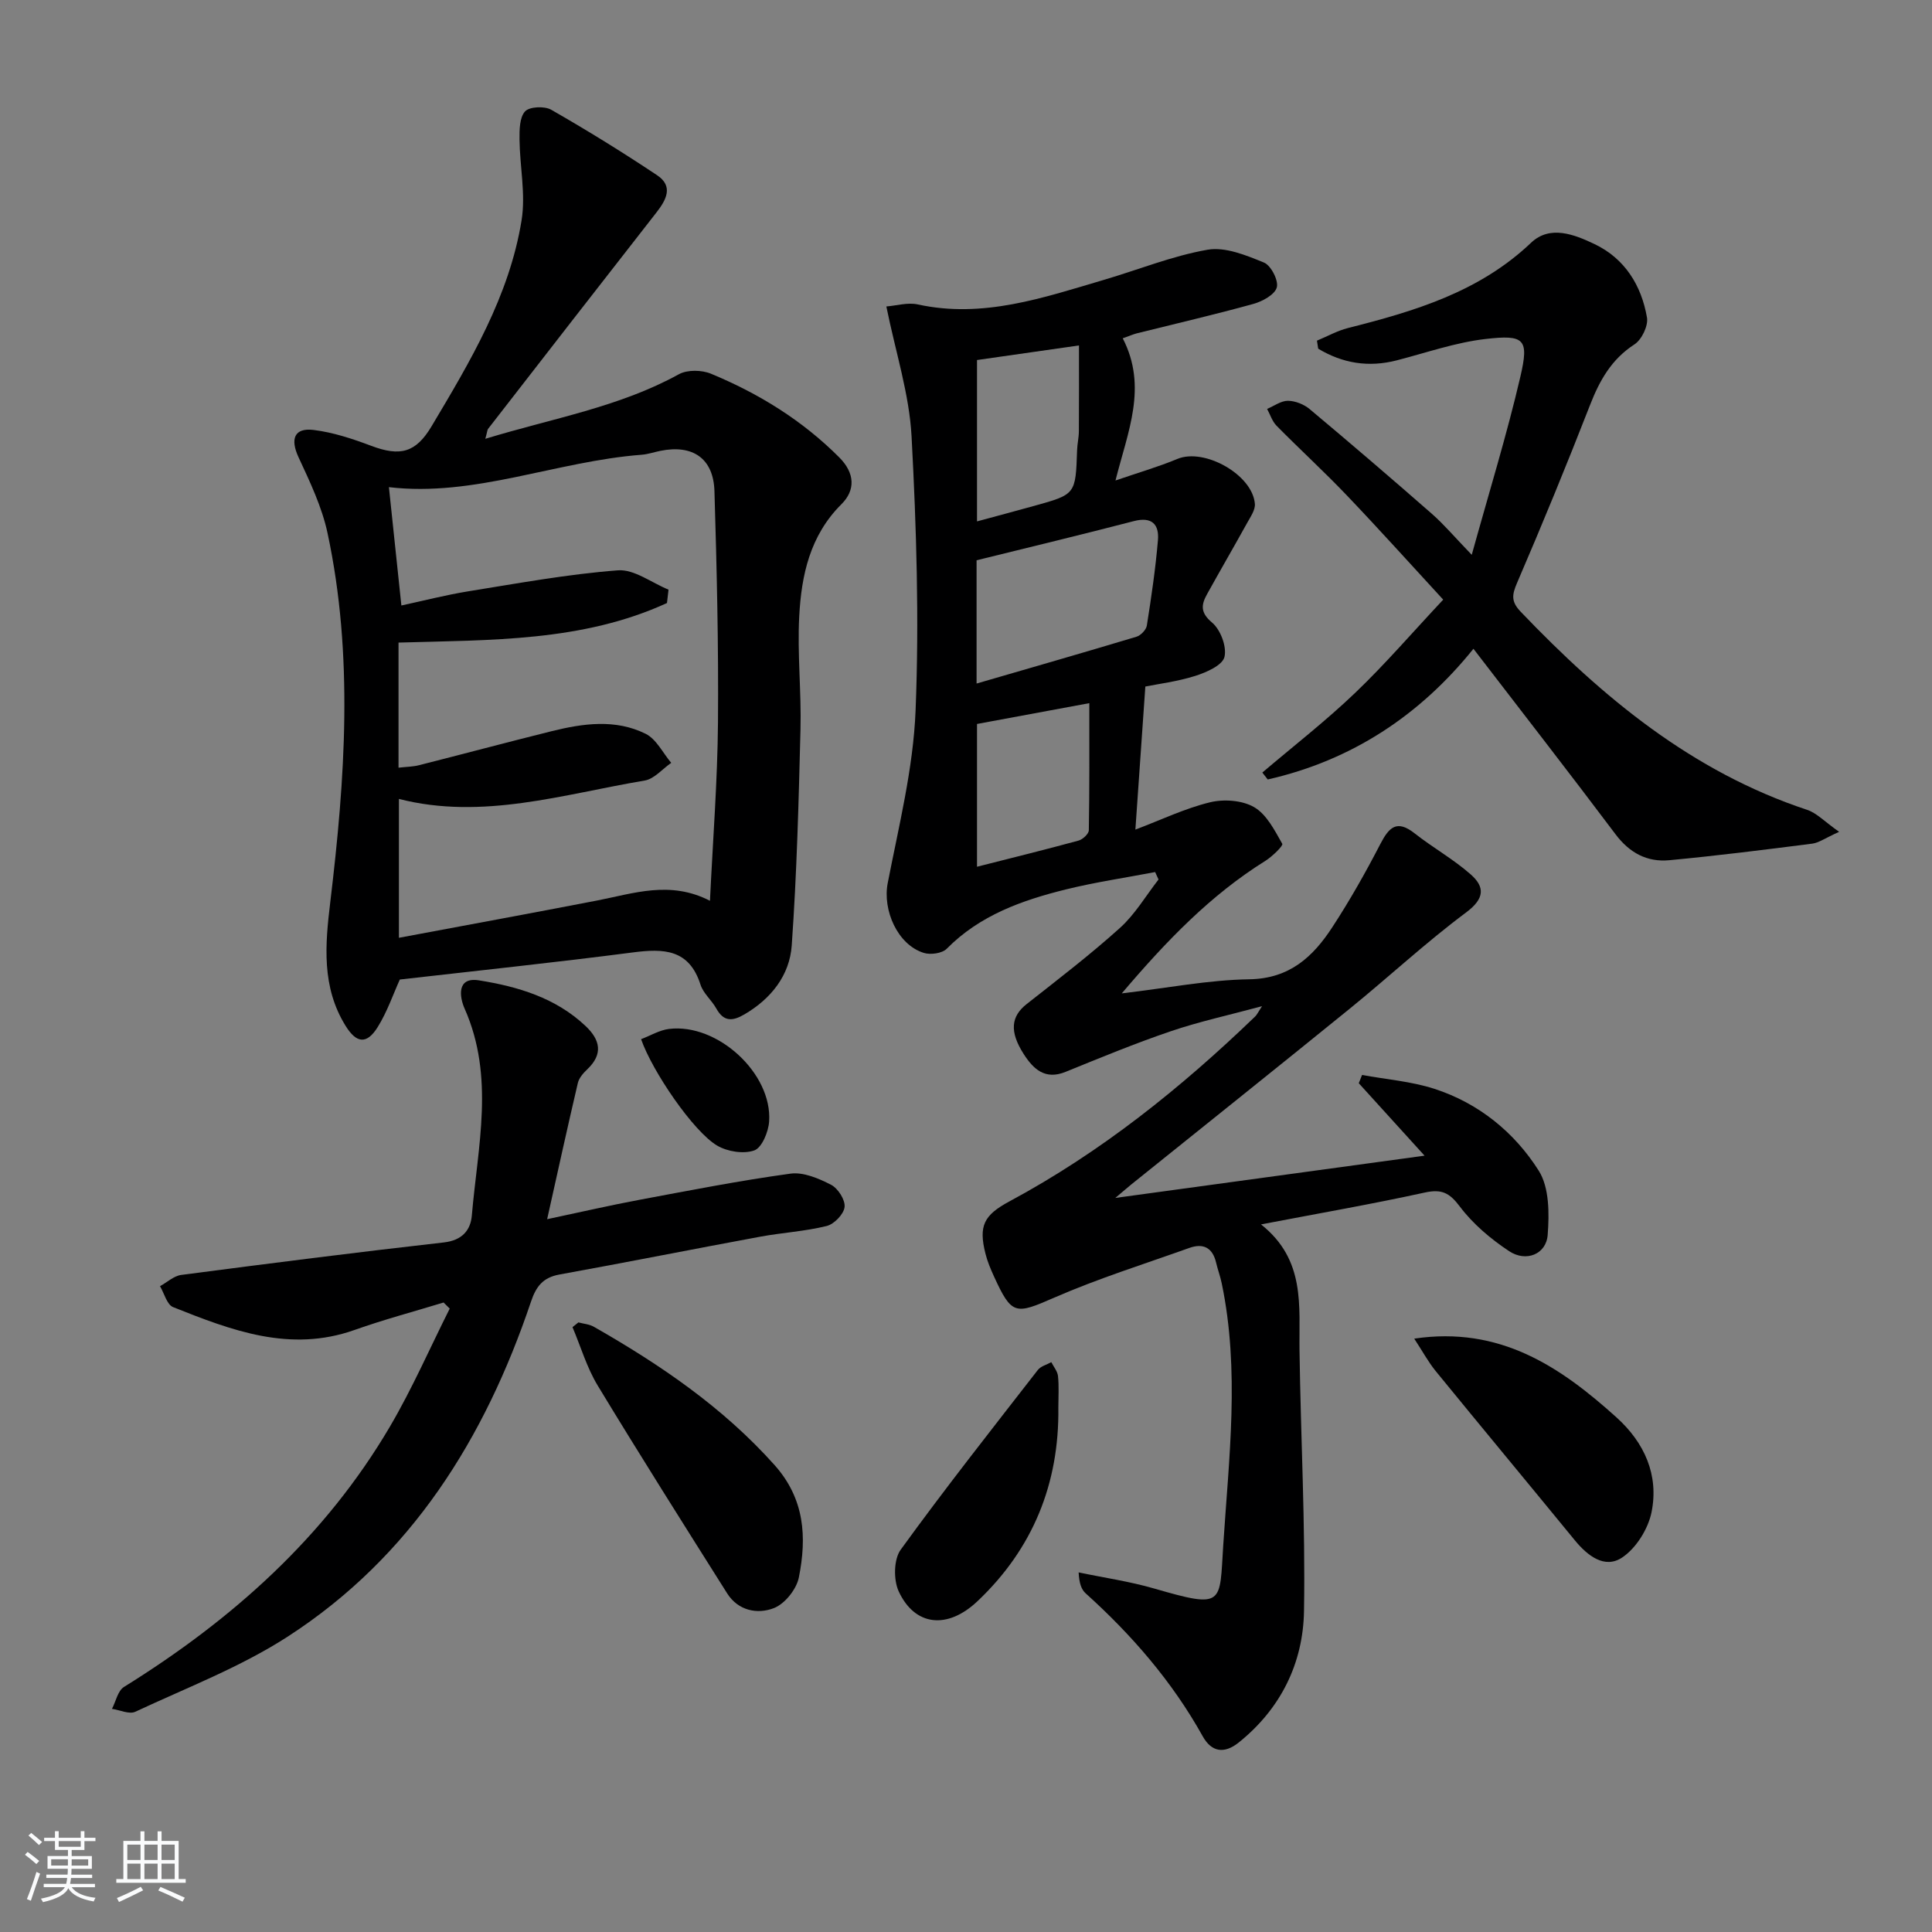 <svg enable-background="new 0 0 400 400" viewBox="0 0 400 400" xmlns="http://www.w3.org/2000/svg"><rect x="0" y="0" width="400" height="400" fill="#808080" stroke="none"/><path d="m5.17 384 .55-.58c.85.61 1.65 1.24 2.4 1.87l-.59.64c-.83-.73-1.62-1.38-2.36-1.93m1.22 9.53-.82-.34c.71-1.76 1.37-3.64 1.98-5.63.24.13.5.25.76.36-.6 1.67-1.24 3.54-1.92 5.61m-.5-13.5.57-.54c.56.44 1.31 1.06 2.26 1.87l-.65.64c-.67-.66-1.4-1.32-2.18-1.97m3.25.46h2.24v-1.36h.77v1.36h4.57v-1.36h.76v1.36h2.28v.69h-2.28v1.84h-2.64v1.26h4.18v2.64h-4.21c0 .45-.02.86-.05 1.21h4.32v.69h-4.38c-.04.34-.1.75-.19 1.22h5.15v.69h-4.82c.87 1.19 2.51 1.92 4.93 2.19-.17.31-.3.57-.37.76-2.77-.49-4.52-1.41-5.26-2.76-.56 1.26-2.3 2.23-5.24 2.9-.12-.24-.26-.48-.43-.72 2.73-.55 4.38-1.34 4.96-2.38h-4.38v-.69h4.65c.1-.38.17-.79.21-1.22h-4.32v-.69h4.4c.03-.34.05-.75.05-1.21h-4.2v-2.64h4.23v-1.26h-2.69v-1.84h-2.24zm1.46 4.46v1.29h3.45c.01-.4.02-.57.01-.53v-.32-.45h-3.46zm1.55-2.59h4.57v-1.19h-4.57zm6.11 2.59h-3.42v.77c-.01.19-.01.37-.02.53h3.44z" fill="#fafbfc"/><path d="m32.63 379.16h.82v1.98h3.54v7.89h1.46v.78h-14.37v-.78h1.46v-7.89h3.54v-1.98h.82v1.98h2.73zm-3.49 11.48.5.73c-1.61.82-3.28 1.63-5 2.42-.13-.27-.28-.55-.44-.82 1.75-.73 3.4-1.5 4.94-2.33m-2.78-5.55h2.73v-3.18h-2.73zm0 3.95h2.73v-3.2h-2.73zm3.54-3.95h2.73v-3.18h-2.73zm0 3.95h2.73v-3.2h-2.73zm7.89 4.68c-1.84-.92-3.51-1.7-5.02-2.32l.45-.73c1.89.8 3.57 1.55 5.04 2.23zm-1.62-11.81h-2.73v3.18h2.73zm-2.73 7.13h2.73v-3.2h-2.73z" fill="#fafbfc"/><g fill="#000001"><path d="m232.45 70.04c5.19 10.08 1.07 19.24-1.5 29.44 4.83-1.66 8.92-2.84 12.83-4.47 5.55-2.31 15.54 3.24 16.03 9.31.1 1.27-.92 2.7-1.61 3.96-2.73 4.93-5.56 9.8-8.29 14.73-1.21 2.18-1.45 3.81 1.04 5.89 1.75 1.47 3.08 5.01 2.56 7.12-.43 1.73-3.72 3.18-6.02 3.91-3.73 1.18-7.69 1.67-10.36 2.21-.72 10.33-1.38 19.82-2.06 29.62 5.39-2.04 10.28-4.4 15.44-5.65 2.86-.7 6.68-.43 9.14 1 2.59 1.5 4.25 4.8 5.83 7.59.23.4-2.07 2.63-3.5 3.53-11.28 7.05-20.37 16.42-29.73 27.44 9.57-1.13 17.98-2.79 26.41-2.92 8.34-.13 13.19-4.66 17.18-10.78 3.62-5.54 6.9-11.34 9.94-17.22 1.81-3.49 3.42-5.12 7.11-2.21 3.77 2.97 8.04 5.35 11.62 8.51 2.93 2.59 2.89 4.98-.95 7.85-8.38 6.25-16.07 13.41-24.2 20.01-14.99 12.17-30.08 24.21-45.13 36.31-.74.6-1.45 1.23-3.32 2.8 22.13-3.02 42.84-5.85 64.03-8.75-4.82-5.31-9.22-10.15-13.62-15 .23-.57.45-1.14.68-1.71 5 .92 10.18 1.32 14.98 2.87 9.16 2.97 16.56 8.99 21.6 16.95 2.2 3.48 2.19 8.88 1.85 13.3-.3 4-4.47 5.69-7.98 3.36-3.8-2.52-7.48-5.62-10.2-9.23-2.15-2.86-3.75-3.67-7.25-2.91-10.81 2.37-21.73 4.27-33.92 6.6 9.26 7.33 7.84 16.88 7.97 26.13.25 17.98 1.23 35.96.93 53.92-.18 10.78-4.8 20.23-13.52 27.22-2.98 2.39-5.62 2-7.45-1.29-6.31-11.33-14.65-20.95-24.23-29.59-.89-.8-1.35-2.09-1.46-4.34 5.24 1.1 10.56 1.86 15.69 3.35 14.56 4.22 13.46 3.2 14.25-9 1.17-18.02 3.45-36.15-.31-54.18-.3-1.46-.83-2.86-1.17-4.31-.73-3.1-2.66-4.07-5.54-3.04-9.34 3.34-18.86 6.32-27.94 10.28-8.09 3.53-8.81 3.71-12.53-4.43-.69-1.51-1.34-3.06-1.74-4.66-1.46-5.79-.33-7.98 4.97-10.83 18.91-10.16 35.48-23.45 50.88-38.29.33-.31.52-.76 1.41-2.12-6.93 1.87-13.03 3.19-18.9 5.19-7.36 2.5-14.57 5.48-21.78 8.41-4.25 1.73-6.67-.59-8.65-3.67-3.02-4.7-2.63-7.83.6-10.37 6.53-5.14 13.14-10.2 19.31-15.76 3.13-2.82 5.36-6.65 7.99-10.03-.23-.51-.46-1.03-.7-1.54-6.16 1.18-12.38 2.09-18.46 3.59-9.09 2.25-17.83 5.34-24.69 12.29-.95.96-3.35 1.29-4.74.86-5.48-1.7-8.56-8.9-7.48-14.44 2.3-11.85 5.29-23.75 5.77-35.72.76-18.89.18-37.88-.83-56.77-.47-8.79-3.31-17.45-5.22-26.91 2.07-.16 4.42-.88 6.51-.42 13.5 2.95 25.97-1.39 38.54-5.09 7.16-2.11 14.18-4.97 21.47-6.24 3.66-.63 7.97 1.15 11.66 2.66 1.45.59 3.05 3.71 2.66 5.14-.41 1.51-2.99 2.91-4.88 3.43-7.99 2.21-16.08 4.08-24.13 6.09-.78.21-1.51.53-2.89 1.02zm-30.26 71.48c11.25-3.27 22.19-6.41 33.1-9.69.89-.27 2.01-1.43 2.15-2.31.93-5.88 1.8-11.78 2.3-17.7.27-3.21-1.23-4.9-4.95-3.94-10.85 2.82-21.75 5.44-32.6 8.12zm.09-33.57c4.23-1.15 8.07-2.17 11.89-3.23 8.54-2.37 8.52-2.38 8.83-11.48.04-1.32.36-2.64.37-3.96.04-5.89.02-11.78.02-17.76-7.09 1.01-13.96 2-21.11 3.02zm0 41.94v29.56c7.28-1.85 14.18-3.55 21.03-5.42.87-.24 2.11-1.39 2.12-2.14.15-8.56.1-17.13.1-26.31-8.28 1.53-15.73 2.91-23.25 4.31z"/><path d="m100.48 90.85c13.99-4.27 27.72-6.56 40.08-13.37 1.75-.96 4.74-.9 6.65-.1 9.9 4.1 18.92 9.66 26.56 17.33 3.22 3.23 3.38 6.76.44 9.68-6.53 6.5-8.29 14.71-8.74 23.23-.41 7.78.46 15.62.26 23.42-.37 14.91-.76 29.84-1.81 44.71-.44 6.19-4.27 11.04-9.82 14.28-2.42 1.41-4.25 1.55-5.78-1.2-.96-1.74-2.71-3.15-3.29-4.97-2.35-7.38-7.64-7.5-14.01-6.67-15.96 2.07-31.98 3.75-48.24 5.61-1.38 3.05-2.61 6.67-4.58 9.84-2.26 3.63-4.39 3.4-6.65-.25-4.99-8.05-4.24-16.75-3.17-25.62 3.06-25.48 4.87-51.02-.57-76.41-1.16-5.42-3.65-10.62-6.01-15.71-1.73-3.74-.91-6.13 3.14-5.63s8.06 1.83 11.91 3.28c5.99 2.26 9.23 1.45 12.5-4.04 8.01-13.44 16.1-26.95 18.64-42.67.87-5.4-.37-11.13-.43-16.71-.02-2 0-4.57 1.15-5.82.92-.99 4.02-1.13 5.41-.34 7.46 4.27 14.79 8.8 21.94 13.57 3.4 2.27 1.89 5.09-.15 7.7-11.66 14.92-23.27 29.87-34.88 44.83-.15.23-.15.6-.55 2.03zm46.51 95.65c.61-12.76 1.56-24.83 1.66-36.91.13-15.96-.25-31.93-.73-47.89-.2-6.8-4.5-9.71-11.18-8.36-1.3.26-2.58.71-3.89.81-17.75 1.36-34.66 8.8-52.33 6.71.88 8.37 1.7 16.21 2.58 24.5 4.6-.99 9.23-2.19 13.94-2.95 10.27-1.65 20.54-3.54 30.89-4.33 3.37-.26 6.98 2.58 10.48 4-.11.92-.21 1.85-.32 2.77-17.51 8.03-36.48 7.63-55.58 8.19v25.9c1.66-.19 2.99-.19 4.23-.51 9.16-2.32 18.28-4.76 27.45-7.04 6.53-1.62 13.24-2.57 19.49.54 2.21 1.1 3.55 3.95 5.29 6.01-1.82 1.26-3.51 3.32-5.48 3.66-16.88 2.83-33.59 8.24-50.9 3.81v28.75c13.99-2.62 27.5-5.1 40.99-7.71 7.61-1.47 15.15-4.21 23.41.05z"/><path d="m91.84 269.67c-6.15 1.88-12.37 3.53-18.42 5.68-13.37 4.75-25.51.09-37.59-4.73-1.27-.51-1.82-2.84-2.7-4.33 1.46-.8 2.86-2.13 4.4-2.33 18.11-2.37 36.23-4.68 54.38-6.73 3.76-.43 5.52-2.51 5.78-5.59 1.22-14.3 4.77-28.68-1.49-42.8-1.07-2.4-1.7-6.61 2.95-5.87 8.04 1.28 15.9 3.6 22.1 9.47 3.02 2.86 3.66 5.79.35 8.94-.82.78-1.71 1.78-1.96 2.83-2.1 8.95-4.07 17.94-6.36 28.21 7.27-1.54 13.14-2.9 19.05-4 10.42-1.95 20.83-3.99 31.32-5.43 2.68-.37 5.86.99 8.42 2.31 1.43.74 2.96 3.13 2.79 4.6-.16 1.48-2.16 3.55-3.71 3.93-4.49 1.11-9.18 1.37-13.74 2.21-13.86 2.56-27.69 5.32-41.56 7.83-3.43.62-4.85 2.45-5.92 5.64-9.55 28.32-24.8 52.78-50.31 69.3-9.8 6.34-20.96 10.61-31.61 15.59-1.24.58-3.2-.36-4.83-.6.81-1.54 1.21-3.74 2.48-4.53 22.39-13.91 41.64-31.04 55.1-53.96 4.6-7.84 8.26-16.24 12.35-24.38-.42-.42-.85-.84-1.27-1.26z"/><path d="m380.77 172.22c-2.92 1.32-4.2 2.27-5.58 2.45-9.85 1.26-19.7 2.5-29.59 3.43-4.57.43-8.22-1.51-11.12-5.37-9.59-12.76-19.4-25.36-29.42-38.41-11.06 13.76-25.19 23.12-42.59 27.06-.37-.48-.75-.95-1.12-1.43 6.42-5.46 13.1-10.65 19.18-16.46 6.23-5.95 11.87-12.52 18.27-19.34-6.91-7.5-13.32-14.64-19.94-21.57-4.71-4.94-9.76-9.56-14.55-14.42-.91-.92-1.33-2.32-1.97-3.5 1.44-.6 2.88-1.69 4.31-1.68 1.52.01 3.32.73 4.5 1.72 8.53 7.14 16.97 14.38 25.34 21.71 2.48 2.18 4.63 4.74 8.22 8.46 3.62-13.08 7.28-24.89 10.07-36.9 1.81-7.78.88-8.73-7.26-7.78-6.19.72-12.22 2.84-18.31 4.41-5.91 1.53-11.29.6-16.29-2.41-.09-.55-.17-1.1-.26-1.66 2.13-.88 4.19-2.05 6.41-2.61 13.77-3.48 27.18-7.45 37.92-17.66 3.91-3.72 8.95-1.72 13.13.27 6.28 3 9.72 8.55 10.87 15.22.29 1.7-1.09 4.57-2.58 5.54-4.79 3.1-7.23 7.48-9.22 12.59-4.81 12.34-9.85 24.61-15.09 36.78-1.08 2.5-1.27 3.89.75 6 16.97 17.75 35.5 33.13 59.3 41.01 1.99.66 3.61 2.44 6.62 4.55z"/><path d="m119.75 273.79c1.08.29 2.28.37 3.21.91 13.75 7.85 26.7 16.65 37.39 28.61 6.28 7.03 6.7 14.95 5.05 23.26-.48 2.45-2.9 5.49-5.17 6.37-3.38 1.32-7.39.57-9.68-3.05-9.02-14.3-18.05-28.58-26.81-43.04-2.25-3.72-3.5-8.04-5.21-12.08.42-.33.82-.66 1.22-.98z"/><path d="m292.8 277.15c17.73-2.64 30.23 5.8 41.87 16.3 5.82 5.25 8.82 11.97 7.26 19.65-.71 3.47-3.2 7.46-6.1 9.38-3.6 2.39-7.15-.37-9.78-3.58-9.58-11.7-19.25-23.33-28.82-35.05-1.54-1.9-2.71-4.08-4.43-6.7z"/><path d="m219.12 291.4c.2 15.77-5.28 29.26-16.73 40.1-6.27 5.94-13.01 5.15-16.33-2.04-1.09-2.37-1.03-6.61.41-8.6 9.15-12.63 18.82-24.89 28.4-37.22.61-.79 1.85-1.09 2.79-1.62.49.96 1.29 1.9 1.39 2.9.22 2.14.07 4.31.07 6.48z"/><path d="m132.73 215.15c1.91-.72 3.8-1.88 5.79-2.12 10.01-1.23 21.39 9.19 20.72 19.15-.14 2.15-1.49 5.43-3.07 6-2.21.79-5.58.25-7.7-1-4.92-2.91-13.41-15.35-15.74-22.03z"/></g></svg>